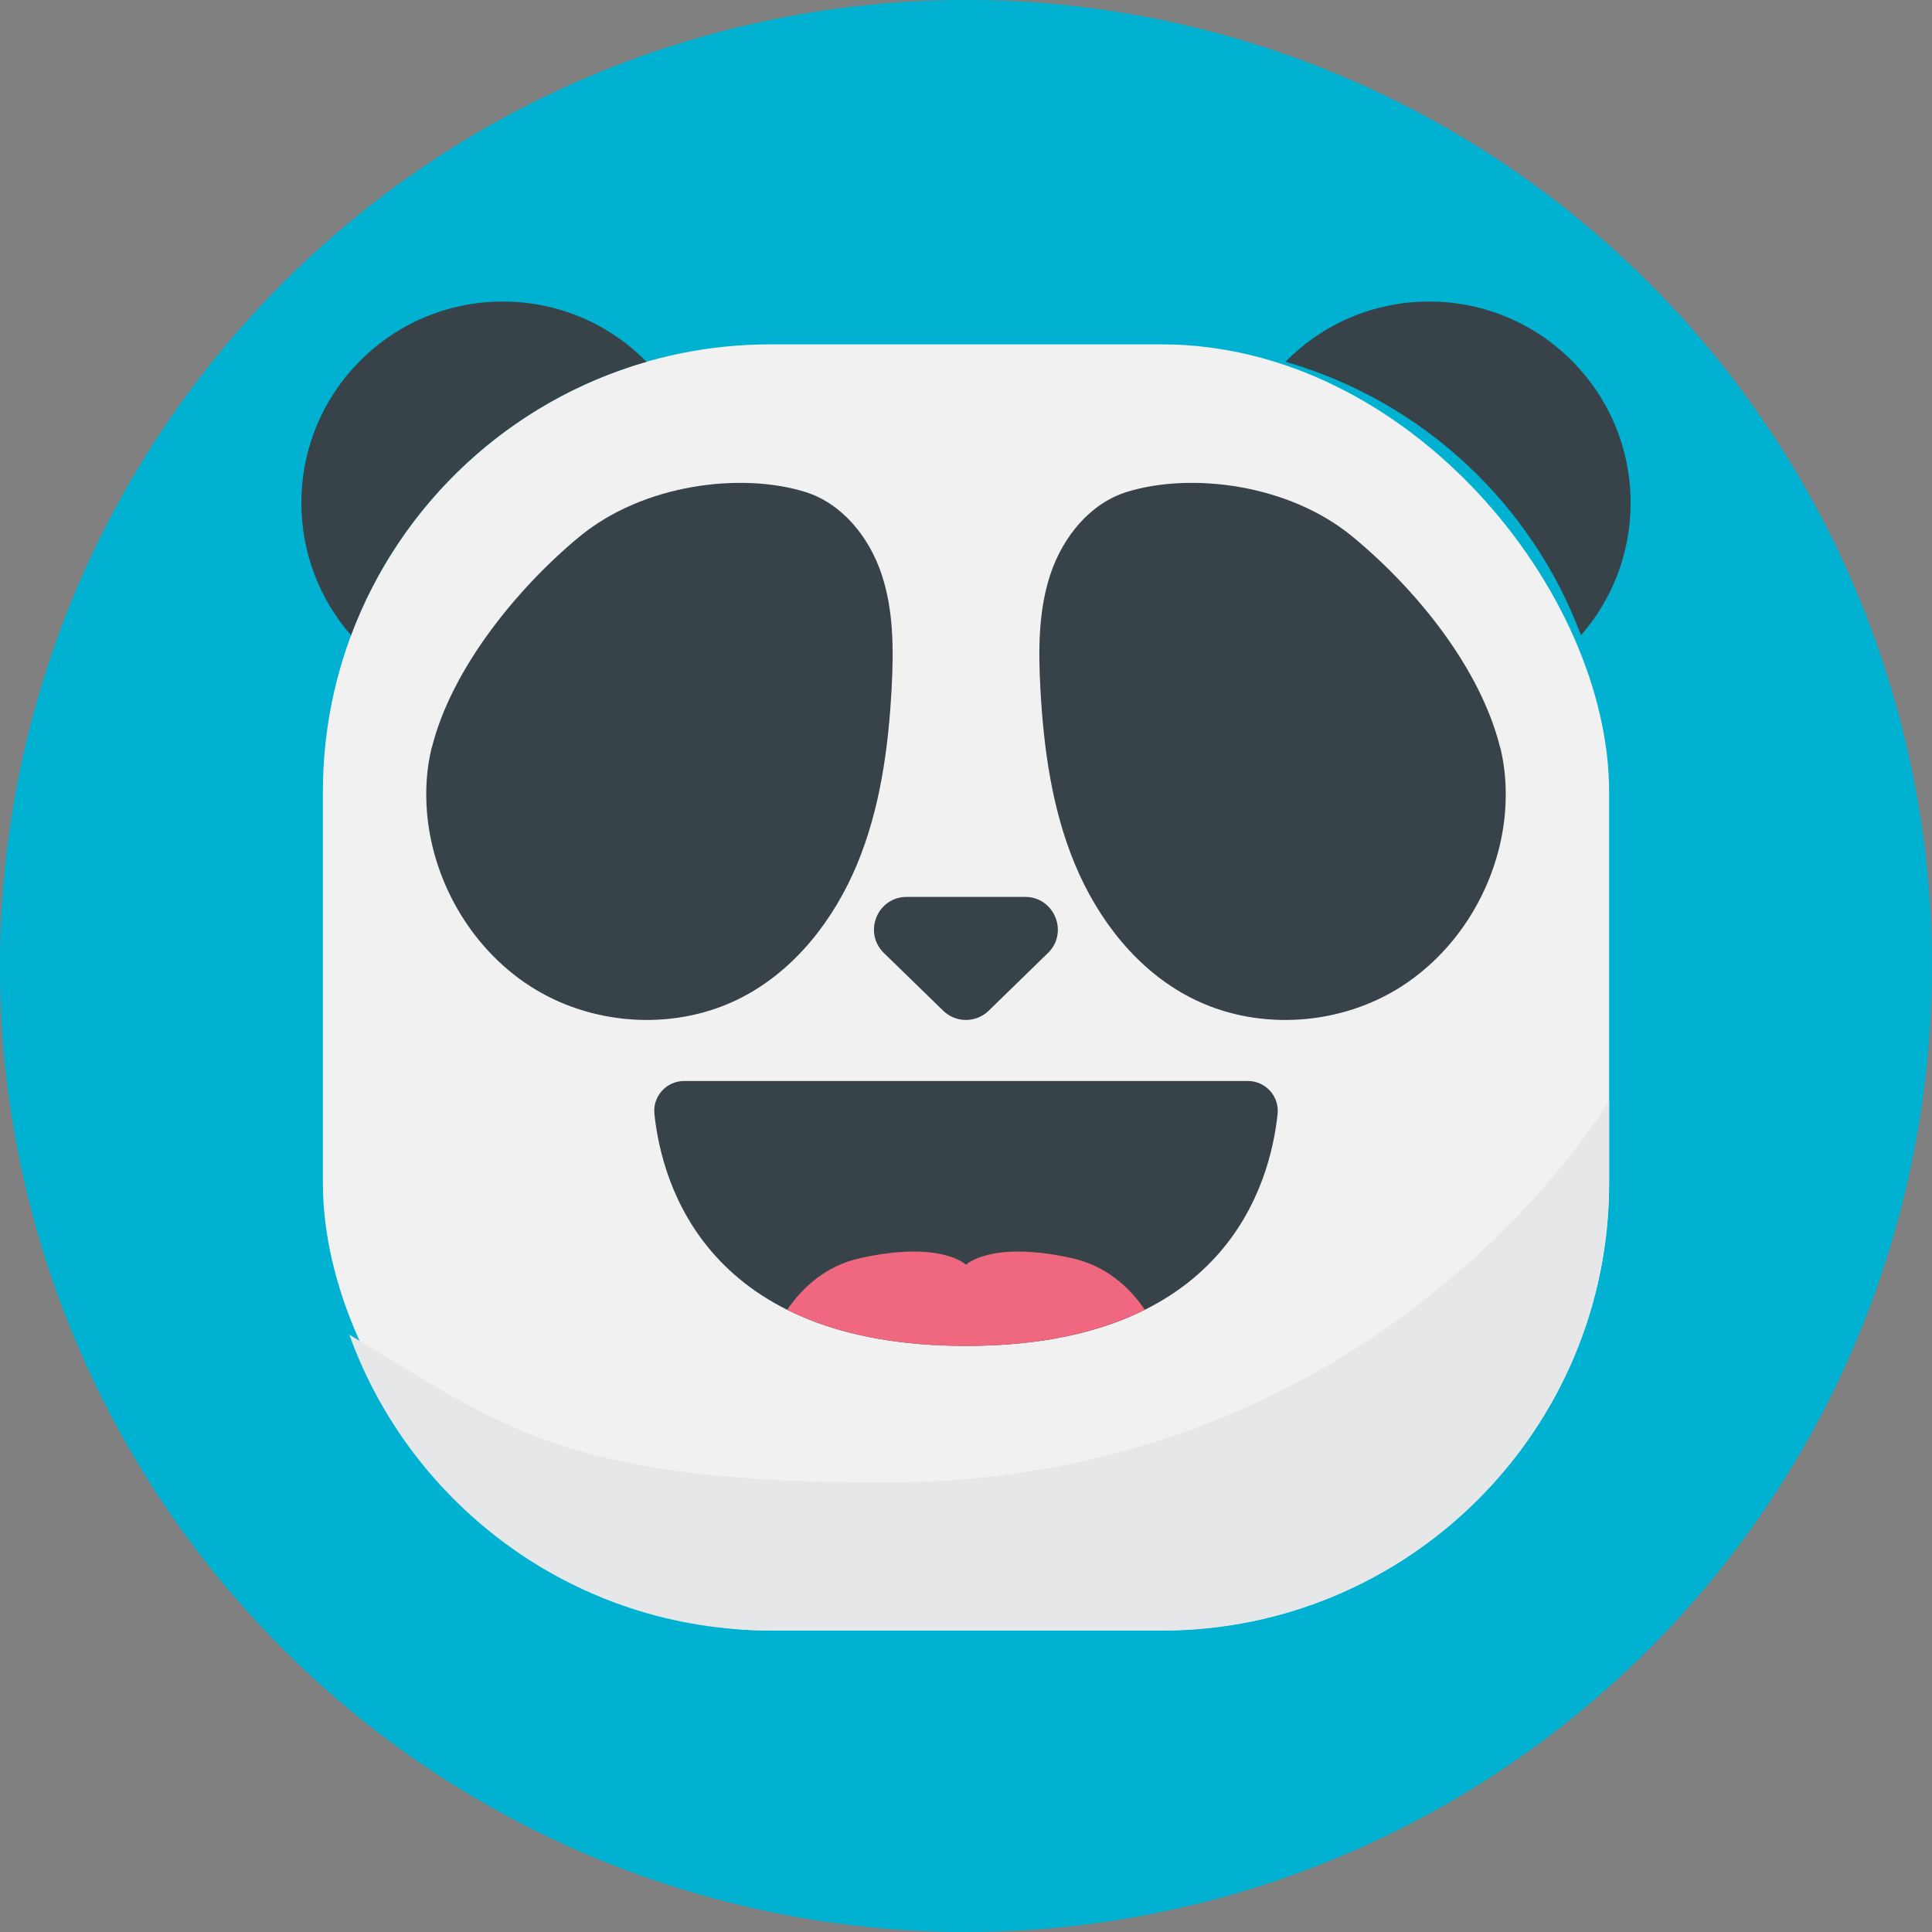 <?xml version="1.0" encoding="UTF-8"?><svg xmlns="http://www.w3.org/2000/svg" viewBox="0 0 125 125"><rect x="0" y="0" width="125" height="125" fill="#808080" stroke="none"/><defs><style>.c{fill:#00b1d1;}.d{fill:#f06880;}.e{fill:#e6e7e8;}.f{fill:#f1f1f2;}.g{fill:#384349;}</style></defs><g id="a"><g><circle class="c" cx="62.5" cy="62.5" r="62.5" transform="translate(-12.69 108.97) rotate(-76.72)"/><g><rect class="f" x="20.89" y="22.28" width="83.22" height="83.22" rx="28.96" ry="28.96"/><path class="e" d="M57.18,95.92c-20.96,0-24.82-3.78-34.58-9.57,4.02,11.16,14.7,19.14,27.25,19.14h25.3c15.99,0,28.96-12.97,28.96-28.96v-5.32s-14.42,24.71-46.93,24.71Z"/><path class="g" d="M41.83,23.41c-2.36-2.41-5.65-3.9-9.3-3.9-7.2,0-13.03,5.83-13.03,13.03,0,3.28,1.21,6.27,3.21,8.56,3.19-8.53,10.28-15.15,19.11-17.69Z"/><path class="g" d="M83.17,23.41c2.36-2.41,5.65-3.9,9.3-3.9,7.2,0,13.03,5.83,13.03,13.03,0,3.28-1.21,6.27-3.21,8.56-3.19-8.53-10.28-15.15-19.11-17.69Z"/><path class="g" d="M27.93,48.37c-.34,1.38-.42,2.82-.3,4.24,.4,4.62,3.05,9.03,7.03,11.42,3.98,2.39,9.19,2.64,13.32,.51,3.46-1.78,5.99-5.05,7.48-8.64s2.02-7.51,2.23-11.39c.13-2.49,.13-5.05-.67-7.41-.8-2.36-2.54-4.53-4.92-5.27-4.11-1.28-10.46-.54-14.62,2.9-3.98,3.29-8.27,8.52-9.54,13.64Z"/><path class="g" d="M97.07,48.37c.34,1.38,.42,2.82,.3,4.24-.4,4.62-3.05,9.03-7.03,11.42s-9.19,2.64-13.32,.51c-3.46-1.78-5.99-5.05-7.48-8.64-1.49-3.59-2.02-7.51-2.23-11.39-.13-2.49-.13-5.05,.67-7.41,.8-2.36,2.54-4.53,4.92-5.27,4.11-1.28,10.46-.54,14.62,2.9s8.27,8.52,9.54,13.64Z"/><path class="g" d="M66.33,58.03h-7.67c-1.9,0-2.83,2.31-1.47,3.63l3.83,3.73c.82,.8,2.13,.8,2.95,0l3.83-3.73c1.36-1.32,.42-3.63-1.47-3.63Z"/><path class="g" d="M80.74,69.94H44.26c-1.14,0-2.04,.99-1.92,2.13,.48,4.59,3.42,15.01,20.16,15.01s19.68-10.42,20.16-15.01c.12-1.14-.78-2.13-1.92-2.13Z"/><path class="d" d="M62.5,87.08c4.98,0,8.73-.93,11.57-2.34-.99-1.45-2.49-2.84-4.73-3.34-5.25-1.16-6.84,.43-6.84,.43,0,0-1.59-1.59-6.84-.43-2.23,.49-3.73,1.89-4.73,3.34,2.84,1.42,6.59,2.34,11.57,2.34Z"/></g></g></g><g id="b"/></svg>